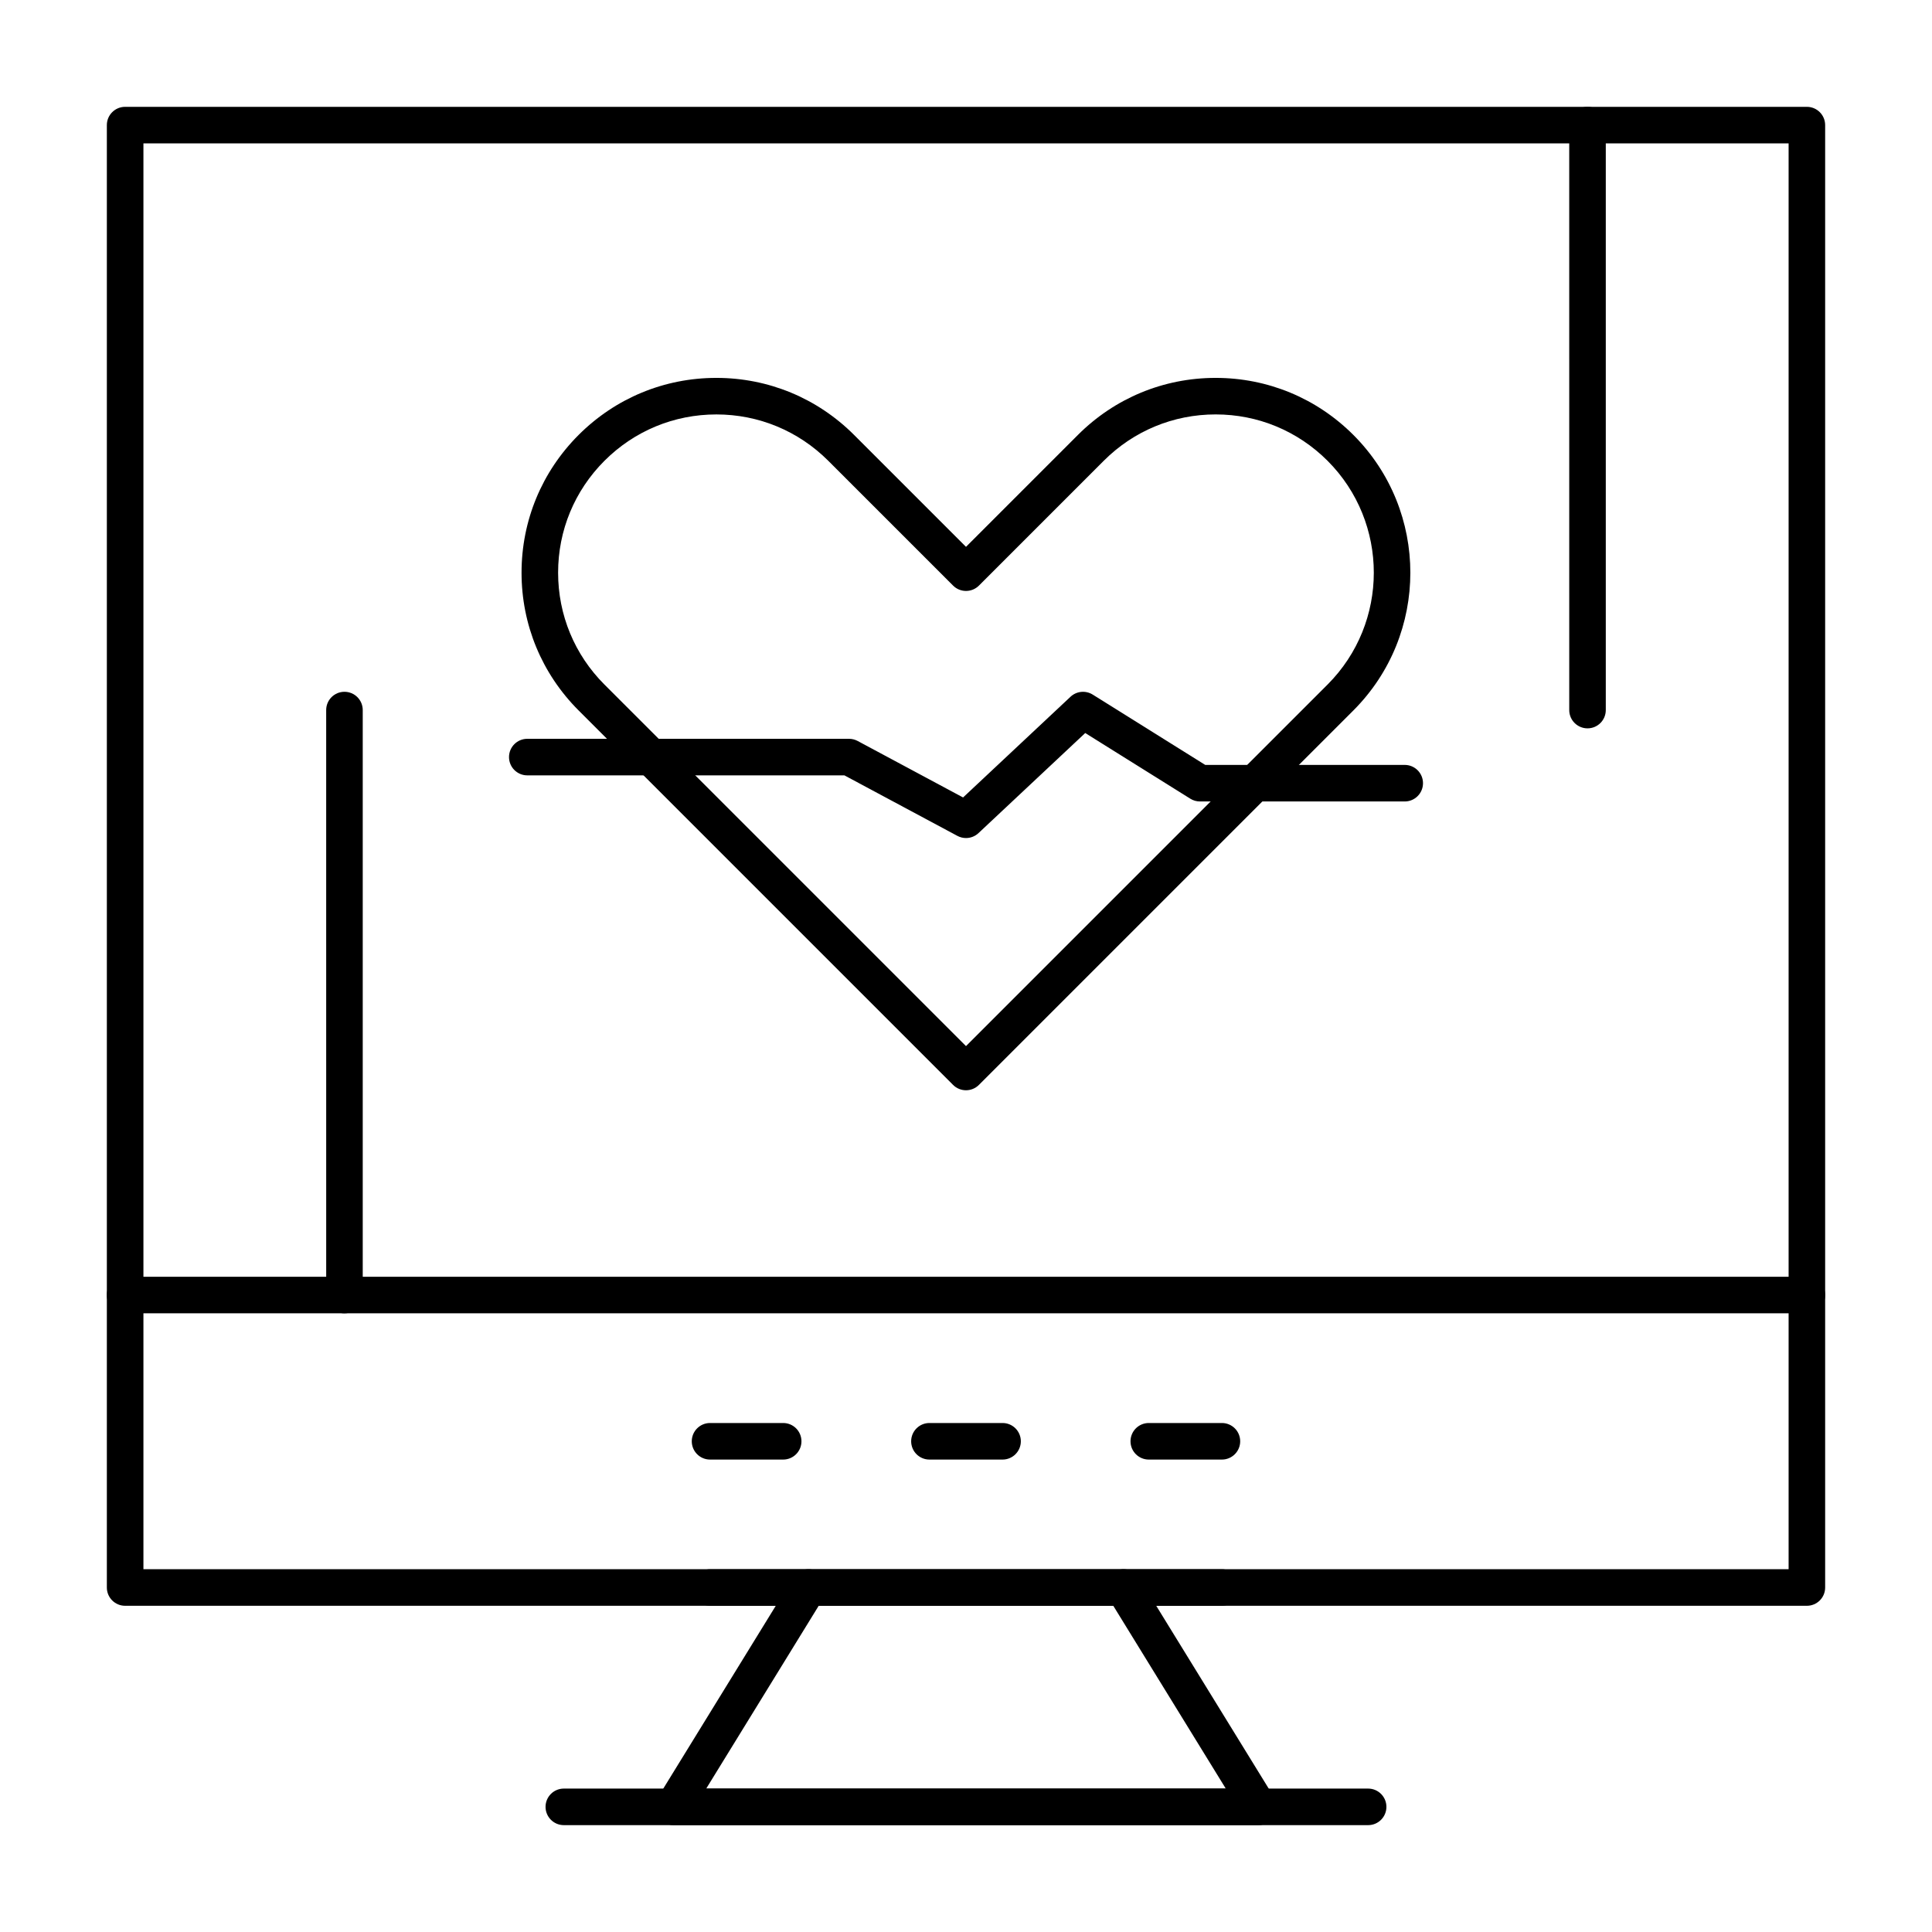 <?xml version="1.0" encoding="UTF-8"?>
<!-- Uploaded to: ICON Repo, www.iconrepo.com, Generator: ICON Repo Mixer Tools -->
<svg fill="#000000" width="800px" height="800px" version="1.1" viewBox="144 144 512 512" xmlns="http://www.w3.org/2000/svg">
 <g>
  <path d="m622.84 569.55h-445.68c-2.676 0-4.844-2.168-4.844-4.844v-387.55c0-2.676 2.168-4.844 4.844-4.844h445.68c2.676 0 4.844 2.168 4.844 4.844v387.55c0.004 2.676-2.168 4.844-4.844 4.844zm-440.83-9.691h435.99v-377.86h-435.99z"/>
  <path d="m467.82 569.55h-135.64c-2.676 0-4.844-2.168-4.844-4.844s2.168-4.844 4.844-4.844h135.64c2.676 0 4.844 2.168 4.844 4.844s-2.168 4.844-4.844 4.844z"/>
  <path d="m477.51 627.68h-155.02c-1.754 0-3.371-0.949-4.231-2.481-0.855-1.531-0.816-3.41 0.102-4.902l35.773-58.133c1.402-2.277 4.383-2.988 6.664-1.586 2.277 1.402 2.988 4.387 1.586 6.664l-31.223 50.746h137.68l-31.23-50.75c-1.402-2.277-0.691-5.262 1.59-6.664 2.277-1.402 5.262-0.691 6.664 1.586l35.773 58.133c0.922 1.492 0.961 3.371 0.105 4.902-0.863 1.535-2.481 2.484-4.234 2.484z"/>
  <path d="m351.55 530.8h-19.379c-2.676 0-4.844-2.168-4.844-4.844s2.168-4.844 4.844-4.844h19.379c2.676 0 4.844 2.168 4.844 4.844 0 2.672-2.168 4.844-4.844 4.844z"/>
  <path d="m409.69 530.8h-19.379c-2.676 0-4.844-2.168-4.844-4.844s2.168-4.844 4.844-4.844h19.379c2.676 0 4.844 2.168 4.844 4.844 0 2.672-2.168 4.844-4.844 4.844z"/>
  <path d="m467.82 530.8h-19.379c-2.676 0-4.844-2.168-4.844-4.844s2.168-4.844 4.844-4.844h19.379c2.676 0 4.844 2.168 4.844 4.844 0 2.672-2.168 4.844-4.844 4.844z"/>
  <path d="m622.84 492.04h-445.68c-2.676 0-4.844-2.168-4.844-4.844 0-2.676 2.168-4.844 4.844-4.844h445.68c2.676 0 4.844 2.168 4.844 4.844 0.004 2.676-2.168 4.844-4.844 4.844z"/>
  <path d="m506.57 627.68h-213.15c-2.676 0-4.844-2.168-4.844-4.844 0-2.676 2.168-4.844 4.844-4.844h213.15c2.676 0 4.844 2.168 4.844 4.844 0.004 2.672-2.164 4.844-4.84 4.844z"/>
  <path d="m400 432.93c-1.238 0-2.481-0.473-3.426-1.418l-99.238-99.238c-9.75-9.75-15.121-22.715-15.121-36.504 0-13.789 5.371-26.754 15.121-36.504s22.715-15.121 36.504-15.121c13.789 0 26.754 5.371 36.504 15.121l29.656 29.652 29.652-29.652c9.75-9.75 22.715-15.121 36.504-15.121s26.754 5.371 36.504 15.121c20.129 20.129 20.129 52.879 0 73.008l-99.238 99.238c-0.941 0.945-2.184 1.418-3.422 1.418zm-66.16-179.1c-11.203 0-21.734 4.363-29.652 12.285-7.922 7.922-12.285 18.453-12.285 29.652 0 11.203 4.363 21.734 12.285 29.652l95.812 95.812 95.812-95.812c16.348-16.352 16.348-42.957 0-59.309-7.922-7.922-18.453-12.285-29.652-12.285-11.199 0-21.734 4.363-29.652 12.285l-33.078 33.078c-1.891 1.891-4.961 1.891-6.852 0l-33.078-33.078c-7.926-7.918-18.457-12.281-29.66-12.281z"/>
  <path d="m400 366.09c-0.781 0-1.566-0.188-2.285-0.574l-29.934-16.035h-84.043c-2.676 0-4.844-2.168-4.844-4.844s2.168-4.844 4.844-4.844h85.262c0.797 0 1.586 0.199 2.289 0.574l27.938 14.969 28.469-26.688c1.602-1.504 4.016-1.738 5.883-0.574l29.82 18.637h52.867c2.676 0 4.844 2.168 4.844 4.844 0 2.676-2.168 4.844-4.844 4.844h-54.258c-0.91 0-1.797-0.254-2.566-0.738l-27.844-17.402-28.281 26.516c-0.922 0.867-2.113 1.316-3.316 1.316z"/>
  <path d="m235.29 492.04c-2.676 0-4.844-2.168-4.844-4.844l-0.004-155.02c0-2.676 2.168-4.844 4.844-4.844 2.676 0 4.844 2.168 4.844 4.844v155.02c0.004 2.672-2.168 4.84-4.84 4.84z"/>
  <path d="m564.71 337.02c-2.676 0-4.844-2.168-4.844-4.844l-0.004-155.02c0-2.676 2.168-4.844 4.844-4.844s4.844 2.168 4.844 4.844v155.02c0.004 2.672-2.164 4.844-4.84 4.844z"/>
 </g>
</svg>